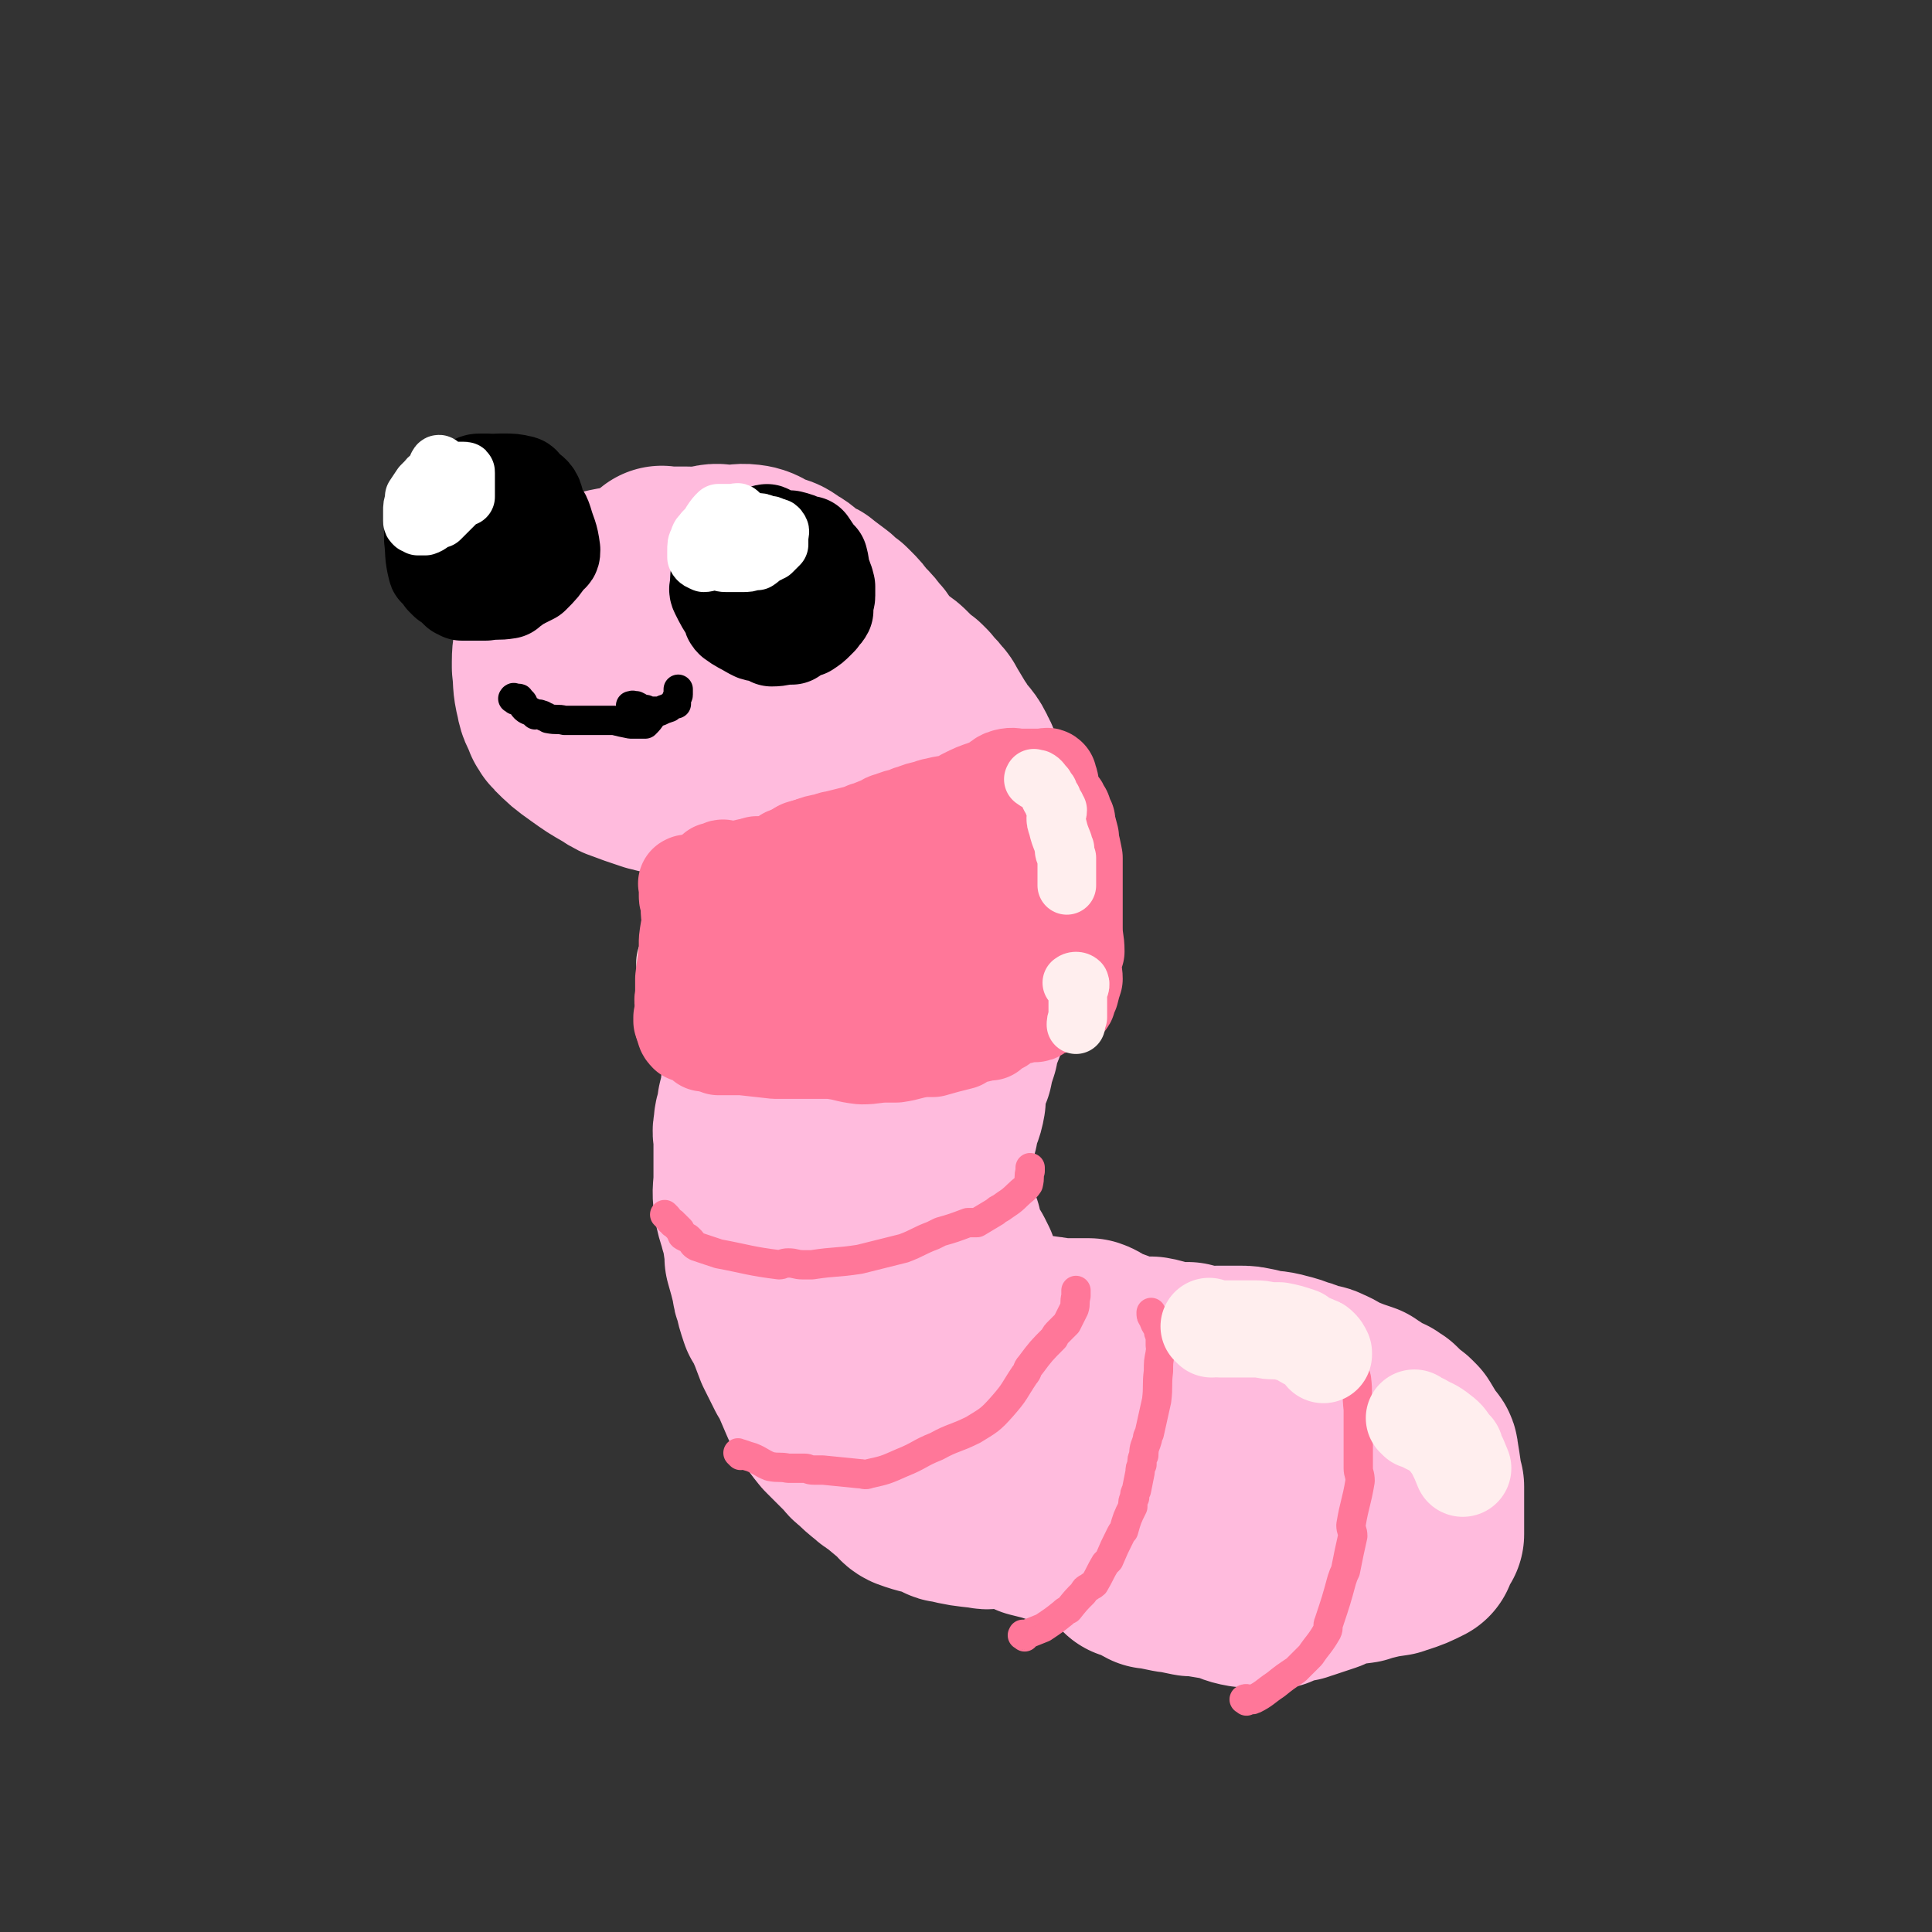 <svg viewBox='0 0 1054 1054' version='1.1' xmlns='http://www.w3.org/2000/svg' xmlns:xlink='http://www.w3.org/1999/xlink'><rect x="0" y="0" width="1054" height="1054" fill="#333333" stroke="none"/><g fill='none' stroke='rgb(255,187,221)' stroke-width='105' stroke-linecap='round' stroke-linejoin='round'><path d='M376,315c-1,-1 -1,-1 -1,-1 -1,-1 -1,0 -1,0 -4,1 -4,1 -8,3 -1,0 -1,0 -2,1 -7,0 -7,-1 -13,-1 -2,0 -2,0 -4,0 -12,1 -12,1 -23,4 -5,1 -5,2 -9,4 -1,0 -2,0 -2,1 -5,3 -4,3 -8,7 -1,1 -2,1 -2,2 -2,5 -2,5 -3,10 0,1 0,1 0,3 0,6 -1,6 -1,13 0,1 0,1 0,3 1,8 0,8 2,16 1,6 2,5 4,11 1,1 1,2 2,3 6,6 6,6 13,11 7,5 7,5 14,9 3,2 3,2 5,3 8,3 8,3 17,6 2,0 2,0 4,1 7,1 7,0 14,2 1,0 1,0 3,1 6,0 6,-1 13,-1 1,0 1,0 3,0 7,-2 7,-2 15,-4 2,-1 2,-1 4,-2 6,-5 6,-6 12,-12 2,-1 2,-1 3,-3 5,-8 5,-9 10,-17 1,-2 2,-1 3,-3 2,-7 2,-7 4,-14 0,-1 0,-1 0,-3 0,-6 0,-6 0,-13 0,-1 0,-2 0,-3 -4,-6 -3,-7 -8,-11 -5,-5 -6,-4 -13,-7 -1,-1 -1,-1 -3,-2 -9,-3 -9,-3 -17,-5 -3,-1 -3,0 -5,0 -3,0 -3,-1 -6,-1 -6,-2 -6,-2 -13,-3 -2,0 -1,0 -3,0 -8,-1 -8,0 -16,-1 -1,0 -1,0 -3,0 -6,-1 -6,0 -12,0 -1,0 -1,0 -2,0 -4,1 -4,1 -6,2 -2,0 -2,0 -4,0 -1,1 -1,1 -2,2 -4,3 -5,2 -8,5 -3,2 -3,3 -5,5 0,1 0,1 0,2 -1,2 -1,2 -2,3 '/><path d='M362,308c-1,-1 -2,-1 -1,-1 0,-1 0,0 2,0 1,0 2,0 4,0 1,0 1,0 3,0 1,0 1,0 2,0 1,0 1,0 2,0 6,0 7,1 13,0 1,0 0,-1 1,-1 4,-1 4,0 8,0 1,0 1,0 3,0 5,0 5,-1 11,0 4,1 4,2 8,4 1,0 1,0 3,1 4,1 4,1 8,4 4,2 3,2 7,5 3,2 3,2 6,4 1,0 1,0 2,1 4,3 4,3 8,6 3,3 3,3 6,5 1,1 1,1 2,2 3,3 3,3 5,6 1,1 1,1 2,2 3,3 3,3 5,6 1,1 1,1 2,2 3,4 2,5 6,8 2,3 3,2 6,5 3,2 3,2 5,4 1,1 1,1 2,2 3,3 3,3 6,5 1,1 1,1 2,2 3,4 3,3 6,7 1,1 1,1 2,3 3,5 3,5 6,10 1,1 1,2 2,3 4,6 5,5 8,12 2,3 1,4 3,8 0,1 0,1 1,3 1,4 1,4 3,8 0,1 0,1 1,2 1,6 1,6 2,12 0,1 0,1 1,3 0,5 0,5 1,11 0,1 0,1 1,3 1,5 1,5 2,9 0,1 0,1 1,3 0,2 0,3 1,6 0,1 -1,1 -1,2 0,1 0,1 0,2 0,6 0,6 0,11 0,1 0,1 0,3 -1,8 0,8 -1,17 -2,8 -2,8 -3,16 -2,6 -2,6 -3,12 -2,4 -3,4 -5,9 0,1 0,1 0,3 -2,5 -2,5 -4,10 0,1 0,1 0,3 -2,6 -2,6 -3,11 -1,1 -2,1 -2,3 -2,6 -2,6 -3,12 0,1 1,1 1,3 -1,6 -2,6 -4,12 0,1 0,1 0,3 -2,7 -2,7 -3,15 0,2 0,2 0,4 -2,8 -2,8 -3,16 0,2 0,2 0,4 -1,7 -1,7 -2,14 0,2 0,2 0,4 1,8 1,8 2,16 0,2 0,2 1,4 2,10 1,10 5,20 2,6 3,6 6,13 1,1 1,2 2,4 6,6 6,6 13,12 1,1 1,1 3,3 6,6 6,6 13,13 1,1 1,2 3,3 7,5 7,5 14,9 2,1 2,1 4,3 7,3 6,4 14,6 9,3 10,2 20,4 2,0 1,0 4,1 9,0 9,-1 18,-1 3,0 3,0 6,0 11,-1 11,-1 22,-3 3,0 3,0 6,0 9,-2 9,-2 19,-4 3,0 3,0 5,0 7,-4 8,-3 14,-8 2,-2 2,-5 2,-6 '/><path d='M380,430c-1,-1 -2,-1 -1,-1 2,-1 3,-1 6,0 2,1 1,2 4,3 3,2 3,2 6,4 1,0 1,0 2,1 1,0 1,0 2,1 1,0 1,0 3,1 0,0 0,0 1,0 3,2 3,2 6,5 1,0 1,0 2,1 2,2 2,2 4,4 1,1 1,1 2,2 0,1 0,1 1,2 0,1 0,1 1,2 1,3 1,3 3,6 0,1 0,1 1,2 2,6 2,6 4,12 0,2 0,3 1,6 1,3 1,3 2,6 0,0 0,0 0,1 0,3 0,3 0,6 0,1 0,1 0,2 0,6 1,6 1,11 0,1 0,1 0,3 0,4 0,4 0,8 0,1 0,1 0,3 0,3 0,3 0,7 0,1 0,1 0,2 -1,3 -1,3 -2,5 0,1 0,1 0,2 -2,4 -3,4 -4,8 -2,3 -1,4 -2,7 -1,1 -1,1 -2,2 0,1 0,1 0,2 -2,5 -2,6 -4,11 0,1 0,1 0,3 -1,5 -1,5 -2,10 0,1 0,1 0,3 -1,4 -1,4 -2,9 0,1 0,1 0,3 -1,4 -1,4 -2,8 0,1 0,1 0,3 -1,4 -2,4 -2,9 -1,3 0,3 0,6 0,2 0,2 0,3 0,1 0,1 0,3 0,7 0,7 0,15 0,7 -1,7 0,14 1,5 1,5 3,11 0,1 0,1 1,3 1,6 1,6 2,13 0,1 0,1 0,3 2,7 2,7 4,15 0,2 0,2 1,4 1,5 1,5 3,11 1,1 1,1 2,3 3,7 3,7 6,15 3,6 3,6 6,12 1,1 1,1 2,3 3,7 3,7 6,14 1,1 1,2 2,3 4,6 4,6 8,11 1,1 1,1 3,3 4,4 4,4 9,9 1,1 1,2 3,3 4,4 4,4 9,8 1,1 1,1 3,2 6,5 6,5 12,10 1,1 1,2 3,3 8,3 8,2 17,5 2,1 1,2 4,2 8,2 9,2 18,3 2,0 2,1 4,0 4,-2 5,-3 8,-4 '/><path d='M460,442c-1,-1 -2,-2 -1,-1 1,1 2,2 4,4 5,5 6,5 11,11 5,7 4,7 8,16 1,1 2,1 2,4 2,10 2,10 3,21 0,3 -1,3 -1,7 -1,16 -1,16 -2,32 0,4 0,4 0,8 -3,11 -3,11 -5,23 -1,3 -1,3 -2,6 -4,9 -4,9 -8,18 '/><path d='M448,665c-1,-1 -1,-2 -1,-1 -1,2 0,3 0,6 0,2 0,2 0,4 0,3 0,3 1,6 0,1 0,1 1,3 1,5 1,5 3,11 0,3 1,3 2,6 0,2 0,2 1,4 0,2 -1,2 0,4 0,2 0,2 1,3 0,3 0,3 2,7 0,2 0,2 2,4 0,2 1,1 1,3 1,2 1,3 2,6 1,2 2,2 4,5 1,2 1,2 3,4 0,2 0,2 1,3 7,12 8,12 15,23 1,2 1,3 3,5 2,4 2,4 5,8 1,1 1,1 2,3 3,3 3,3 6,6 1,1 1,1 2,3 3,4 3,5 6,9 1,1 1,1 2,2 5,5 5,6 11,9 5,3 5,2 11,3 2,1 1,1 3,2 7,3 7,3 14,6 1,1 2,1 3,2 1,1 1,1 3,2 2,2 2,1 5,3 1,0 1,0 2,1 4,1 4,1 8,2 1,0 1,0 3,1 3,0 4,0 7,1 1,0 1,0 2,1 4,0 4,-1 8,-1 1,0 1,0 2,0 4,0 4,0 7,0 1,0 1,0 2,0 3,0 3,0 6,0 1,0 1,0 2,0 3,0 3,0 6,0 1,0 1,0 2,0 3,0 3,0 6,0 1,0 1,0 2,0 3,-1 3,-1 5,-2 1,0 1,0 2,0 4,-3 3,-3 7,-5 1,0 1,0 3,0 3,-3 3,-3 6,-5 1,-1 1,-1 2,-2 3,-2 3,-2 6,-4 1,-1 1,-1 2,-2 3,-3 3,-3 6,-5 1,-1 1,-1 2,-2 2,-2 2,-1 5,-3 0,0 0,0 1,0 2,-2 2,-2 4,-4 0,-2 0,-2 1,-3 1,-2 1,-2 2,-4 0,-1 0,-1 1,-2 1,-3 1,-3 3,-5 0,0 0,0 1,0 0,-3 0,-3 0,-5 0,-3 0,-3 1,-5 0,-2 1,-2 1,-4 0,0 0,0 0,0 0,-2 0,-2 0,-4 0,0 0,0 0,0 -2,-2 -2,-2 -4,-4 0,0 0,0 0,0 -2,-1 -2,-1 -4,-1 0,0 0,0 0,0 -3,0 -3,-1 -6,-1 -1,0 -1,0 -2,0 -2,0 -2,0 -4,0 0,0 0,0 0,0 -1,0 -1,0 -1,0 '/><path d='M516,671c-1,-1 -1,-2 -1,-1 -1,2 -1,3 0,6 1,4 2,4 4,7 1,2 1,2 2,3 1,1 1,1 2,2 1,2 1,2 2,4 0,1 0,1 1,3 0,2 0,2 2,4 0,2 0,2 1,3 2,3 2,3 4,6 2,2 2,2 3,5 1,2 1,2 3,3 2,2 2,1 4,3 2,0 2,1 3,2 2,1 2,1 4,2 1,0 0,1 2,1 2,1 2,0 4,1 2,0 2,0 3,1 6,0 6,0 13,1 2,0 2,1 5,1 1,0 1,0 3,0 6,0 6,0 11,0 1,0 1,0 3,0 3,1 3,2 6,4 1,0 1,0 2,1 2,0 2,0 5,1 0,0 0,0 1,1 3,1 3,0 6,2 1,0 1,0 2,1 4,0 5,0 9,0 1,0 1,0 3,0 6,1 5,2 12,3 3,0 3,0 6,0 1,0 1,0 2,0 4,1 4,1 7,2 1,0 1,0 2,1 4,0 4,-1 7,-1 1,0 1,0 2,0 4,0 4,0 7,0 1,0 1,0 3,0 4,0 4,0 8,1 1,0 1,0 2,1 7,1 7,0 14,2 4,1 4,1 9,3 1,0 1,0 3,1 3,1 3,1 7,2 1,0 1,0 3,1 5,2 5,3 10,5 5,2 5,2 11,4 1,1 1,1 3,2 4,3 4,3 9,5 1,1 1,1 3,2 4,4 4,4 8,7 1,1 1,1 2,2 3,5 3,5 6,10 1,1 2,1 2,3 1,6 1,6 2,13 0,2 0,1 1,4 0,6 0,6 0,13 0,1 0,1 0,3 0,4 0,4 0,8 0,1 0,1 0,2 -2,3 -2,3 -4,6 0,1 0,2 0,2 -6,3 -6,3 -12,5 -1,0 -1,0 -3,1 -7,1 -7,1 -15,3 -2,0 -2,0 -3,1 -8,1 -8,1 -16,3 -2,1 -1,1 -3,2 -6,2 -6,2 -12,4 -1,0 -1,0 -3,1 -6,1 -6,1 -11,3 -1,0 -1,0 -2,1 -7,0 -7,-1 -13,-1 -1,0 -2,0 -3,0 -6,-1 -6,-2 -12,-4 -1,0 -1,0 -2,0 -6,-1 -6,-1 -12,-2 -1,0 -1,0 -3,0 -5,-1 -5,-1 -9,-2 -1,0 -1,0 -2,0 -5,-1 -5,-1 -9,-2 -1,0 -1,0 -2,0 -4,-2 -4,-3 -8,-5 -1,0 -2,0 -3,0 -2,-2 -2,-2 -4,-4 '/></g>
<g fill='none' stroke='rgb(255,119,153)' stroke-width='53' stroke-linecap='round' stroke-linejoin='round'><path d='M376,483c-1,-1 -1,-2 -1,-1 -1,0 0,0 0,1 0,2 0,3 0,5 0,0 0,0 0,1 0,2 1,2 1,4 0,1 0,1 0,2 0,6 1,6 1,12 0,1 0,1 0,3 0,6 1,6 1,13 0,4 0,4 -1,9 0,1 0,1 0,3 -2,4 -2,4 -4,8 0,0 0,0 0,1 -1,2 0,3 0,6 0,0 0,0 0,1 0,2 0,2 0,4 0,1 0,1 0,2 0,1 0,1 0,2 0,0 0,0 0,0 0,1 0,1 0,1 1,2 0,2 2,4 2,1 3,0 5,1 2,1 1,1 3,3 0,0 0,0 1,1 2,0 2,0 5,1 1,0 1,0 3,1 5,0 5,0 10,0 1,0 1,0 3,0 9,1 9,1 18,2 1,0 1,0 3,0 4,0 4,0 8,0 1,0 1,0 3,0 6,0 6,0 13,0 1,0 1,0 3,0 9,1 8,2 17,3 7,0 7,-1 14,-1 2,0 2,0 5,0 7,-1 7,-2 15,-3 2,0 3,0 5,0 7,-2 7,-2 15,-4 1,-1 1,-1 3,-2 5,-2 5,-1 10,-3 1,0 1,0 3,0 2,-2 2,-2 5,-4 0,0 0,0 1,0 3,-3 3,-3 7,-5 1,-1 2,0 4,0 1,0 1,-1 2,-1 0,0 0,0 1,0 1,0 1,0 2,0 1,0 1,0 2,0 1,0 2,0 2,-1 1,0 0,-1 0,-1 0,-1 1,0 2,0 0,0 0,0 0,0 1,-1 1,-1 1,-1 1,-1 1,0 1,0 2,0 1,-1 3,-1 2,-1 2,0 4,-1 1,0 0,-1 0,-1 1,-1 1,0 2,0 1,0 2,0 3,-1 1,-1 0,-2 1,-3 0,-1 -1,-1 0,-2 0,0 0,0 1,0 1,-4 1,-4 2,-7 0,-4 -1,-4 -1,-7 0,-3 0,-3 1,-5 0,-1 0,-1 1,-3 0,-6 -1,-6 -1,-13 0,-1 0,-1 0,-3 0,-5 0,-5 0,-10 0,-1 0,-1 0,-2 0,-5 0,-5 0,-9 0,-1 0,-1 0,-2 0,-5 0,-5 0,-10 0,-1 0,-1 0,-2 -1,-5 -1,-5 -2,-9 0,-1 0,-1 0,-2 -1,-4 -1,-4 -2,-7 0,-1 0,-1 0,-2 -1,-2 -1,-2 -2,-5 0,0 0,0 0,0 -1,-1 -1,-1 -1,-1 -1,-1 0,-2 -1,-2 0,-1 -1,0 -1,0 -1,0 -1,0 -1,-1 -1,-2 -1,-2 -2,-3 0,-1 0,-1 0,-1 0,-1 0,-1 0,-2 0,0 0,0 0,0 0,-2 -1,-1 -1,-2 0,-2 0,-2 0,-3 0,-2 -1,-2 -1,-4 0,0 0,0 0,0 -1,-1 -1,0 -3,0 0,0 0,0 0,0 -1,0 -1,0 -1,0 -2,0 -2,0 -3,0 0,0 0,0 0,0 -4,0 -4,0 -8,0 -4,0 -4,-1 -8,0 -4,1 -4,3 -8,5 -1,0 -1,0 -3,1 -6,2 -6,2 -12,5 -1,1 -1,2 -3,2 -6,2 -6,1 -13,3 -1,0 -1,0 -3,1 -5,1 -5,1 -10,3 -1,0 -1,0 -2,1 -5,1 -5,1 -10,3 -1,0 -1,0 -2,1 -5,2 -5,2 -10,4 -1,0 -1,0 -2,1 -8,2 -8,2 -16,4 -1,0 -1,0 -3,1 -6,1 -6,1 -11,3 -1,0 -1,0 -2,1 -4,1 -4,1 -7,3 -1,0 -1,0 -2,1 -1,0 -1,0 -1,0 -1,1 -1,1 -2,2 0,0 0,0 0,1 -2,0 -2,0 -4,1 0,0 0,0 0,1 -3,0 -3,-1 -5,0 -1,0 -1,0 -2,1 -3,0 -3,0 -6,0 -1,0 -1,0 -2,0 -4,1 -4,1 -8,2 0,0 0,0 0,1 -5,0 -5,0 -9,1 -1,0 0,0 0,1 -3,1 -4,0 -7,2 0,0 0,0 0,1 -2,1 -2,1 -4,2 0,0 0,0 0,1 -1,2 -1,2 -1,5 0,1 0,1 0,3 0,1 0,1 0,2 0,1 0,1 0,2 0,4 0,4 0,8 0,2 1,2 2,5 0,1 0,1 1,3 2,8 2,8 5,16 1,5 1,5 3,10 0,1 0,1 1,2 1,3 1,3 4,6 1,1 2,0 4,1 1,0 1,0 2,0 6,-1 6,0 11,-1 3,-1 3,-2 6,-3 10,-3 10,-2 20,-4 4,-1 4,-1 7,-2 10,-2 10,-2 21,-4 3,0 3,0 6,0 11,-3 11,-3 23,-5 3,0 3,0 6,0 13,-4 13,-5 26,-9 3,-1 3,-1 6,-2 6,-3 6,-3 12,-6 1,-1 2,-1 2,-2 2,-4 2,-4 3,-7 0,-1 1,-1 0,-2 -4,-5 -5,-5 -10,-9 -2,-2 -2,-3 -5,-3 -13,-3 -13,-2 -25,-4 -4,0 -4,-1 -7,0 -17,0 -17,1 -34,3 -4,0 -4,-1 -8,1 -11,3 -11,3 -23,7 -2,1 -2,0 -3,2 -5,5 -5,6 -9,12 -1,1 -1,1 0,3 0,6 0,7 2,13 0,2 0,2 1,3 7,5 8,5 16,9 3,2 3,3 6,3 17,-1 17,-2 35,-4 5,-1 6,0 11,-2 19,-8 19,-9 37,-17 4,-2 4,-2 8,-4 9,-9 11,-9 19,-18 1,-3 1,-4 0,-7 -1,-3 -3,-3 -6,-6 -2,-2 -1,-3 -3,-3 -14,-5 -14,-4 -28,-7 -4,-2 -4,-2 -9,-2 -21,0 -21,1 -43,2 -5,1 -5,0 -9,2 -12,4 -12,4 -22,9 -3,1 -4,1 -5,3 -3,4 -3,5 -5,10 0,1 -1,2 0,3 12,4 13,7 26,7 18,0 18,-3 37,-7 7,-2 7,-3 14,-6 16,-9 15,-9 31,-19 3,-1 3,-1 6,-3 5,-5 5,-5 10,-10 1,-1 3,-2 2,-2 -6,3 -8,4 -15,9 -3,1 -3,1 -5,3 -15,8 -19,10 -29,17 '/></g>
<g fill='none' stroke='rgb(0,0,0)' stroke-width='53' stroke-linecap='round' stroke-linejoin='round'><path d='M420,292c-1,-1 -1,-1 -1,-1 -1,-1 -1,0 -1,0 -2,1 -2,1 -3,2 -2,1 -2,1 -4,2 -4,1 -4,1 -7,2 -4,3 -5,2 -8,6 -2,2 -1,2 -3,5 0,1 0,1 0,2 -1,5 -1,5 -1,10 0,1 -1,1 0,3 3,6 3,6 7,12 0,2 0,2 1,3 4,3 5,3 10,6 0,0 0,0 2,1 3,1 4,0 7,2 1,0 1,0 2,1 5,0 5,-1 10,-1 0,0 0,0 1,0 3,-2 3,-2 6,-4 1,0 1,0 2,0 3,-2 3,-2 5,-4 1,-1 1,-1 2,-2 1,-2 2,-2 3,-4 0,-1 0,-1 0,-2 0,-1 0,-1 0,-2 0,-2 1,-2 1,-4 0,-2 0,-2 0,-3 0,-1 0,-1 0,-2 -1,-4 -1,-4 -3,-7 -2,-4 -3,-4 -5,-7 -2,-2 -2,-1 -4,-3 0,0 0,0 0,0 -3,-2 -4,-2 -6,-3 -1,0 -1,0 -2,0 -3,-1 -3,-1 -6,-1 -1,0 -1,0 -2,0 -4,0 -4,0 -8,0 -3,0 -3,0 -6,0 -1,0 -1,0 -2,0 -2,2 -2,2 -4,4 -1,0 -1,0 -1,1 -2,1 -2,1 -4,3 0,0 0,0 0,1 -1,3 -1,3 -2,6 0,1 0,1 0,2 1,3 1,3 3,6 0,1 0,1 1,2 4,4 4,4 9,7 1,1 1,1 3,2 5,2 5,2 10,3 1,0 1,0 3,0 4,0 5,1 9,0 1,0 1,0 3,0 3,-3 2,-3 5,-6 1,-1 2,-1 2,-2 2,-7 3,-7 4,-14 0,-5 0,-5 -1,-9 -1,-1 -1,-1 -2,-2 -2,-3 -2,-3 -4,-6 -1,0 -1,0 -2,0 -4,-2 -4,-2 -8,-3 -1,0 -1,0 -2,0 -5,-1 -5,0 -10,0 -1,0 -1,0 -2,0 -7,2 -7,2 -12,6 -4,2 -3,2 -6,5 -1,1 -2,1 -2,2 -2,4 -1,4 -2,8 0,1 0,1 0,2 0,5 0,5 1,10 0,1 0,1 1,3 2,4 2,4 5,7 1,1 1,2 2,2 6,3 7,5 13,5 5,0 5,-2 9,-5 4,-3 4,-5 7,-7 '/><path d='M284,266c-1,-1 -1,-1 -1,-1 -1,-1 -1,0 -2,0 -1,1 -1,1 -2,2 0,0 0,0 0,1 -2,1 -2,1 -3,2 -1,1 -1,0 -2,1 -1,0 -1,0 -2,1 -1,1 -1,1 -2,2 -1,1 -1,1 -2,2 -2,1 -2,1 -3,2 -2,1 -1,1 -3,3 0,0 0,0 -1,1 -1,1 -1,1 -3,3 0,0 0,0 -1,1 -1,1 -1,1 -3,2 0,0 0,0 -1,1 -1,1 -2,1 -3,3 -3,5 -2,5 -4,10 0,1 0,1 0,2 1,3 1,3 2,6 0,1 0,1 1,2 2,3 2,3 4,6 1,1 1,2 2,2 3,1 3,1 6,1 1,0 1,0 2,0 7,-2 7,-1 13,-3 4,-2 4,-3 8,-6 1,0 2,0 3,0 2,-3 2,-3 4,-6 1,-1 2,-1 2,-2 2,-6 3,-7 2,-12 -1,-5 -2,-5 -5,-9 -1,-1 -1,-1 -2,-2 -3,-2 -3,-3 -7,-5 -1,0 -1,0 -2,0 -4,-2 -4,-2 -8,-2 -1,-1 -1,0 -2,0 -4,2 -4,2 -8,5 -4,2 -3,3 -6,6 -1,1 -1,1 -2,2 -2,3 -2,3 -4,6 0,1 0,1 0,2 -1,3 -1,3 -2,6 0,1 0,1 0,2 0,3 0,3 1,6 0,1 0,1 1,2 2,3 2,3 4,6 0,0 0,0 1,1 4,1 4,1 9,2 1,0 1,0 3,0 4,0 4,0 9,-1 1,0 2,0 3,0 4,-4 4,-4 7,-7 1,-1 2,-1 2,-2 2,-10 3,-10 4,-19 1,-9 3,-10 1,-18 -1,-4 -3,-4 -6,-7 -1,-1 -1,-2 -2,-2 -4,-1 -5,-1 -9,-1 -1,0 -1,0 -2,0 -5,4 -5,5 -10,9 -1,1 -2,1 -2,3 -5,6 -5,6 -9,13 -1,1 -1,1 -2,3 -3,6 -3,5 -5,11 0,1 0,1 0,3 0,4 -2,4 -1,8 0,2 2,1 3,2 2,2 2,2 3,4 1,1 1,2 2,2 6,1 6,1 13,1 2,0 2,1 4,0 8,-3 8,-3 17,-6 2,-1 2,-1 4,-2 5,-5 5,-5 9,-11 2,-1 2,-1 2,-3 -1,-8 -2,-8 -4,-15 -1,-3 -1,-3 -2,-4 -6,-5 -6,-6 -11,-9 -4,-2 -4,-2 -8,-2 -4,-1 -4,0 -9,1 -1,1 -2,1 -3,2 -5,6 -4,7 -9,13 -1,1 -1,1 -2,3 -1,2 -1,2 -2,4 0,1 0,1 0,2 0,1 -1,1 -1,2 -1,1 0,2 0,2 '/><path d='M270,278c-1,-1 -1,-1 -1,-1 -1,-1 0,-1 0,-1 -1,-2 -2,-1 -4,-2 -1,-1 0,-2 -1,-2 -2,-1 -3,-1 -5,-1 -1,-1 -1,0 -2,0 -2,0 -2,0 -3,0 -2,0 -2,0 -4,0 0,0 0,0 -1,0 -2,1 -2,2 -3,3 -1,0 -2,0 -2,1 -2,1 -2,2 -3,4 0,1 0,1 -1,2 -1,2 -1,2 -3,5 0,1 -1,0 -1,2 0,1 0,2 0,4 0,1 0,1 0,2 1,8 0,8 2,16 0,1 1,0 2,1 2,2 1,2 2,4 1,1 1,1 2,2 3,2 3,2 6,5 1,0 1,0 2,1 5,0 5,0 10,0 1,0 1,0 3,0 6,-1 6,0 12,-1 0,-1 0,-1 1,-1 3,-2 3,-2 5,-4 1,-1 1,-1 2,-2 3,-3 3,-3 6,-6 1,-1 2,-1 2,-2 1,-5 1,-5 2,-10 0,-1 0,-1 0,-2 0,-5 1,-5 1,-9 0,-1 0,-1 0,-2 -2,-4 -2,-4 -5,-8 0,-1 0,-1 0,-2 -4,-4 -4,-5 -8,-8 -3,-2 -4,0 -7,-1 -2,0 -2,-1 -3,-1 -5,-1 -5,-1 -10,-1 -3,0 -3,0 -6,2 0,0 0,0 0,1 -2,2 -2,2 -3,5 0,1 0,1 0,3 0,4 -1,4 -1,9 0,1 0,1 0,3 0,2 0,2 0,5 '/></g>
<g fill='none' stroke='rgb(255,255,255)' stroke-width='32' stroke-linecap='round' stroke-linejoin='round'><path d='M240,255c-1,-1 -2,-1 -1,-1 0,-1 1,-1 1,0 -1,2 -2,3 -3,5 -1,0 -1,0 -1,1 -3,1 -2,1 -4,3 -1,1 -1,1 -2,2 -2,3 -2,3 -4,6 0,1 0,1 0,2 -1,3 -1,3 -1,6 0,1 0,1 0,2 0,1 0,1 0,3 0,1 0,1 1,2 1,0 1,0 2,1 2,0 2,0 4,0 3,-1 3,-2 6,-4 1,0 1,0 2,0 3,-3 3,-3 6,-6 1,-1 1,-1 2,-2 2,-2 2,-2 5,-4 0,0 0,0 1,0 0,-2 0,-3 0,-5 0,0 0,0 0,0 0,-2 0,-2 0,-4 0,-2 0,-3 0,-4 0,-1 0,-1 -1,-1 0,0 0,0 0,0 -2,0 -2,0 -4,0 -1,0 -1,0 -1,0 -1,0 -1,0 -1,0 -2,0 -2,1 -3,1 0,0 0,0 0,0 -1,0 -1,0 -1,0 -1,1 -1,1 -1,2 0,0 0,0 0,1 -1,0 -1,-1 -2,-1 '/><path d='M404,281c-1,-1 -1,-1 -1,-1 -1,-1 -1,0 -2,0 -4,0 -4,0 -7,0 -1,0 -1,0 -2,0 -2,2 -2,2 -4,5 0,0 0,0 0,1 -2,2 -2,2 -4,4 0,0 0,0 0,1 -2,1 -2,1 -3,4 -1,2 -1,2 -1,6 0,1 0,1 0,3 0,0 0,0 0,0 1,2 2,2 4,3 2,0 3,-1 6,-1 0,0 0,0 1,0 2,0 2,1 5,1 1,0 1,0 2,0 4,0 4,0 7,0 3,0 3,0 6,-1 1,0 1,0 2,0 3,-2 3,-3 6,-4 1,-1 1,-1 2,-1 2,-2 2,-2 4,-4 0,-2 0,-2 0,-4 0,0 0,0 0,0 0,-2 1,-3 0,-4 -1,-2 -2,-1 -4,-1 0,-1 0,-1 0,-1 -1,-1 -1,0 -1,0 -2,0 -2,0 -3,-1 0,0 0,0 0,0 -2,-1 -2,-1 -4,-1 0,0 0,0 0,0 -3,0 -3,0 -5,0 '/></g>
<g fill='none' stroke='rgb(0,0,0)' stroke-width='16' stroke-linecap='round' stroke-linejoin='round'><path d='M281,382c-1,-1 -2,-1 -1,-1 0,-1 1,0 2,0 1,0 1,0 1,0 1,0 0,1 1,2 0,0 1,0 1,0 1,1 0,2 1,3 2,2 2,1 5,3 0,0 0,0 1,1 1,0 2,-1 3,0 1,0 1,0 2,1 1,0 1,0 2,1 5,1 5,0 9,1 1,0 1,0 3,0 4,0 4,0 9,0 1,0 1,0 3,0 5,0 5,0 9,0 1,0 1,0 3,0 4,1 4,1 9,2 3,0 3,0 6,0 1,0 1,0 2,0 2,-2 2,-2 4,-5 '/><path d='M346,386c-1,-1 -1,-2 -1,-1 -1,0 0,1 0,2 0,0 -1,-2 -1,-2 0,0 1,0 1,0 1,0 1,0 2,0 2,1 2,1 3,2 1,0 1,0 2,0 1,0 1,1 3,1 0,0 0,0 1,0 2,0 2,0 4,0 2,-1 2,-1 5,-2 1,-1 1,-1 3,-2 0,0 0,0 1,0 0,-1 0,-1 0,-2 0,0 0,0 0,0 0,-2 1,-2 1,-3 0,-2 0,-2 0,-3 '/></g>
<g fill='none' stroke='rgb(255,119,153)' stroke-width='16' stroke-linecap='round' stroke-linejoin='round'><path d='M364,664c-1,-1 -2,-2 -1,-1 0,0 0,0 1,1 1,1 1,2 3,3 0,1 0,0 1,1 0,0 0,0 1,1 0,0 0,0 1,1 0,0 0,0 1,1 0,0 0,1 1,2 0,1 0,1 2,2 1,0 1,0 2,1 0,0 0,0 1,1 1,1 1,2 3,3 6,2 6,2 12,4 16,3 17,4 33,6 2,0 2,-1 5,-1 4,0 4,1 8,1 2,0 2,0 5,0 13,-2 13,-1 26,-3 12,-3 12,-3 24,-6 8,-3 8,-4 16,-7 2,-1 2,-1 4,-2 7,-2 7,-2 15,-5 2,0 3,0 5,0 5,-3 5,-3 10,-6 1,-1 1,-1 3,-2 4,-3 5,-3 9,-7 3,-3 4,-3 6,-6 1,-4 0,-4 1,-7 0,-1 0,-2 0,-2 '/><path d='M404,794c-1,-1 -2,-2 -1,-1 2,0 3,1 7,2 5,2 5,3 10,5 5,1 5,0 10,1 1,0 1,0 3,0 3,0 3,0 6,0 2,0 2,1 5,1 2,0 2,0 5,0 10,1 10,1 20,2 2,0 3,1 5,0 9,-2 9,-2 18,-6 10,-4 9,-5 19,-9 9,-5 10,-4 20,-9 8,-5 9,-5 16,-13 7,-8 6,-8 12,-17 2,-2 1,-3 3,-5 6,-8 6,-8 13,-15 1,-2 1,-2 3,-4 1,-1 1,-1 2,-2 1,-1 1,-1 2,-2 2,-4 2,-4 4,-8 1,-3 0,-3 1,-7 0,-2 0,-3 0,-3 '/><path d='M559,893c-1,-1 -2,-1 -1,-1 0,-1 0,0 1,0 5,-2 5,-2 10,-4 6,-4 6,-4 11,-8 1,-1 1,-1 3,-2 4,-5 4,-5 8,-9 1,-2 1,-2 3,-3 1,-1 2,-1 3,-2 3,-5 3,-6 6,-11 1,-1 1,-1 2,-2 3,-7 3,-7 6,-13 1,-2 1,-2 2,-3 2,-7 2,-7 5,-13 0,-3 0,-3 1,-5 0,-2 0,-2 1,-4 1,-5 1,-5 2,-10 0,-2 0,-2 1,-4 0,-3 0,-3 1,-5 0,-5 1,-5 2,-9 0,-1 0,-1 1,-3 2,-9 2,-9 4,-18 1,-8 0,-8 1,-16 0,-5 0,-5 1,-10 0,-1 0,-1 1,-2 0,-1 -1,-1 -1,-2 0,-2 0,-2 0,-3 0,-1 0,-1 0,-2 -1,-2 -1,-2 -1,-4 -2,-3 -2,-3 -3,-6 -1,-1 -1,-1 -1,-3 '/><path d='M680,928c-1,-1 -2,-1 -1,-1 1,-1 3,1 5,0 6,-3 6,-4 12,-8 5,-4 5,-4 11,-8 3,-3 3,-3 6,-6 1,-1 1,-1 2,-2 4,-6 5,-6 9,-13 1,-2 0,-3 1,-5 4,-12 4,-12 7,-23 1,-3 1,-3 2,-5 2,-10 2,-10 4,-19 0,-3 -1,-3 -1,-6 2,-12 3,-12 5,-24 0,-4 -1,-4 -1,-7 0,-6 0,-6 0,-11 0,-2 0,-2 0,-4 0,-5 0,-5 0,-9 0,-2 0,-2 0,-5 0,-1 0,-1 0,-3 -1,-9 0,-9 -1,-17 -2,-8 -3,-8 -5,-16 -1,-1 -1,-2 -2,-3 -3,-3 -3,-3 -6,-6 -1,-1 -1,-1 -2,-2 -3,-2 -3,-1 -6,-3 '/></g>
<g fill='none' stroke='rgb(255,238,238)' stroke-width='53' stroke-linecap='round' stroke-linejoin='round'><path d='M441,473c-1,-1 -1,-2 -1,-1 -1,0 -1,2 -1,2 0,-1 0,-2 0,-3 0,-1 0,-1 0,-1 0,-1 0,-1 0,-1 -1,-1 -1,0 -2,0 0,0 0,0 0,0 -1,0 -1,0 -1,0 -1,0 -1,0 -1,0 -1,0 -1,1 -1,1 -1,0 -2,0 -2,0 -1,0 -1,1 -2,2 0,0 0,0 0,1 -2,0 -2,0 -3,0 0,0 0,0 0,0 -2,1 -2,1 -3,2 -3,1 -3,1 -6,1 -2,0 -2,0 -4,0 0,0 0,0 0,0 -2,0 -2,0 -4,0 0,0 0,0 0,0 -2,0 -2,0 -4,0 -2,0 -2,0 -3,0 -2,0 -2,1 -3,1 -1,0 -1,0 -1,0 -1,0 -1,0 -1,0 0,0 0,0 -1,0 0,0 0,0 -1,0 0,0 -1,0 -1,0 -1,0 0,1 -1,1 '/><path d='M375,526c-1,-1 -1,-2 -1,-1 -1,0 0,1 0,3 0,0 0,1 0,2 0,1 0,1 0,2 0,1 0,1 0,2 0,1 0,1 0,2 0,0 0,0 0,1 '/><path d='M661,725c-1,-1 -2,-2 -1,-1 2,0 2,1 6,1 3,0 3,0 7,0 3,0 3,0 6,0 1,0 1,0 3,0 1,0 1,0 3,0 5,0 5,1 10,1 1,0 1,0 3,0 5,1 5,1 11,3 1,1 1,1 3,2 3,2 3,1 6,3 1,0 1,0 2,1 1,1 1,1 2,3 0,0 0,0 0,1 '/><path d='M773,775c-1,-1 -2,-2 -1,-1 1,0 1,1 4,2 5,3 5,2 10,6 4,3 3,3 7,8 0,0 1,0 1,2 2,4 2,4 4,9 '/></g>
<g fill='none' stroke='rgb(255,119,153)' stroke-width='53' stroke-linecap='round' stroke-linejoin='round'><path d='M479,475c-1,-1 -1,-1 -1,-1 -1,-1 -1,0 -1,0 -2,0 -2,0 -4,0 -1,0 -1,0 -2,0 -4,1 -4,1 -8,3 -3,1 -3,1 -6,3 -1,0 -1,0 -2,1 -3,1 -3,1 -6,3 -1,0 -1,0 -2,1 -4,1 -4,1 -7,3 -1,0 -1,0 -2,1 -2,1 -2,2 -4,3 -1,1 -1,0 -2,1 -1,0 -1,0 -2,1 -2,1 -2,2 -4,4 -2,1 -2,1 -4,2 0,0 0,0 0,0 -1,1 -1,1 -1,2 -1,0 -1,-1 -2,-1 '/><path d='M477,468c-1,-1 -1,-1 -1,-1 -2,-1 -2,0 -3,0 -3,0 -4,0 -6,0 -3,0 -3,1 -5,1 -1,1 -1,1 -3,2 -5,3 -6,2 -11,5 -2,1 -2,1 -4,2 -5,3 -5,3 -9,6 -1,0 -1,0 -2,1 -4,1 -3,1 -6,3 -1,0 -1,0 -2,1 -4,2 -4,1 -8,4 -2,1 -2,2 -4,4 -1,1 -2,2 -2,2 '/><path d='M461,470c-1,-1 -1,-1 -1,-1 -1,-1 0,-1 0,-2 -2,-2 -2,-3 -4,-4 -4,-2 -5,-2 -9,-2 -5,0 -5,1 -10,2 -1,1 -1,1 -2,2 -4,2 -5,2 -8,4 -1,1 -1,1 -2,2 -4,3 -4,3 -8,6 -1,1 -1,1 -2,2 -4,2 -4,1 -7,3 -1,0 -1,0 -2,1 -6,2 -6,1 -12,4 -4,1 -4,1 -8,3 '/><path d='M396,475c-1,-1 -1,-1 -1,-1 -1,-1 -1,0 -1,0 -2,1 -2,1 -3,1 -1,0 -1,0 -1,0 -2,2 -2,2 -3,4 0,0 0,0 0,1 -1,0 -1,0 -1,1 -2,1 -2,1 -3,2 0,0 0,0 0,1 -2,3 -2,4 -4,8 0,1 0,1 0,3 -2,9 -3,9 -4,18 0,3 0,3 0,5 -1,8 -1,8 -2,16 0,1 0,1 0,3 0,4 0,4 0,8 0,1 0,1 0,2 0,3 0,3 0,6 0,1 0,1 -1,2 0,1 0,2 0,2 '/><path d='M383,505c-1,-1 -2,-2 -1,-1 0,0 1,1 2,3 4,7 5,7 9,15 2,7 1,7 3,15 1,4 1,4 2,8 1,3 1,3 2,6 1,4 1,4 2,8 0,0 0,1 0,1 0,-2 0,-2 1,-4 0,-1 0,-1 1,-2 1,-7 1,-7 3,-14 1,-6 0,-6 1,-12 1,-4 2,-4 2,-8 2,-15 1,-15 3,-30 0,-3 0,-3 1,-5 0,-6 -1,-6 -1,-11 0,-1 0,-3 0,-2 0,3 0,4 0,9 0,1 0,1 0,3 0,8 -1,8 -1,16 0,1 0,1 0,3 0,4 -1,4 -1,8 0,1 0,1 0,3 1,5 1,5 2,9 0,1 0,1 1,2 0,1 0,2 1,2 '/></g>
<g fill='none' stroke='rgb(255,238,238)' stroke-width='32' stroke-linecap='round' stroke-linejoin='round'><path d='M565,426c-1,-1 -2,-1 -1,-1 0,-1 0,0 1,0 0,0 1,0 1,0 2,1 2,2 4,4 0,0 0,0 1,2 0,0 0,0 1,1 0,1 0,1 1,3 0,0 0,0 1,1 0,1 0,1 1,3 0,0 0,0 1,1 0,1 0,1 1,2 0,2 -1,2 -1,4 0,2 0,2 1,5 1,4 1,4 3,9 0,1 0,1 1,3 0,1 -1,1 0,2 0,1 0,1 1,3 0,4 0,4 0,9 0,1 0,1 0,2 0,2 0,3 0,4 '/><path d='M586,537c-1,-1 -2,-1 -1,-1 1,-1 3,-1 4,0 1,2 -1,3 -1,6 0,2 0,3 0,5 0,1 0,1 0,2 0,1 0,1 0,2 0,1 0,1 0,2 0,1 0,1 0,2 -1,2 -1,3 -1,4 '/></g>
</svg>